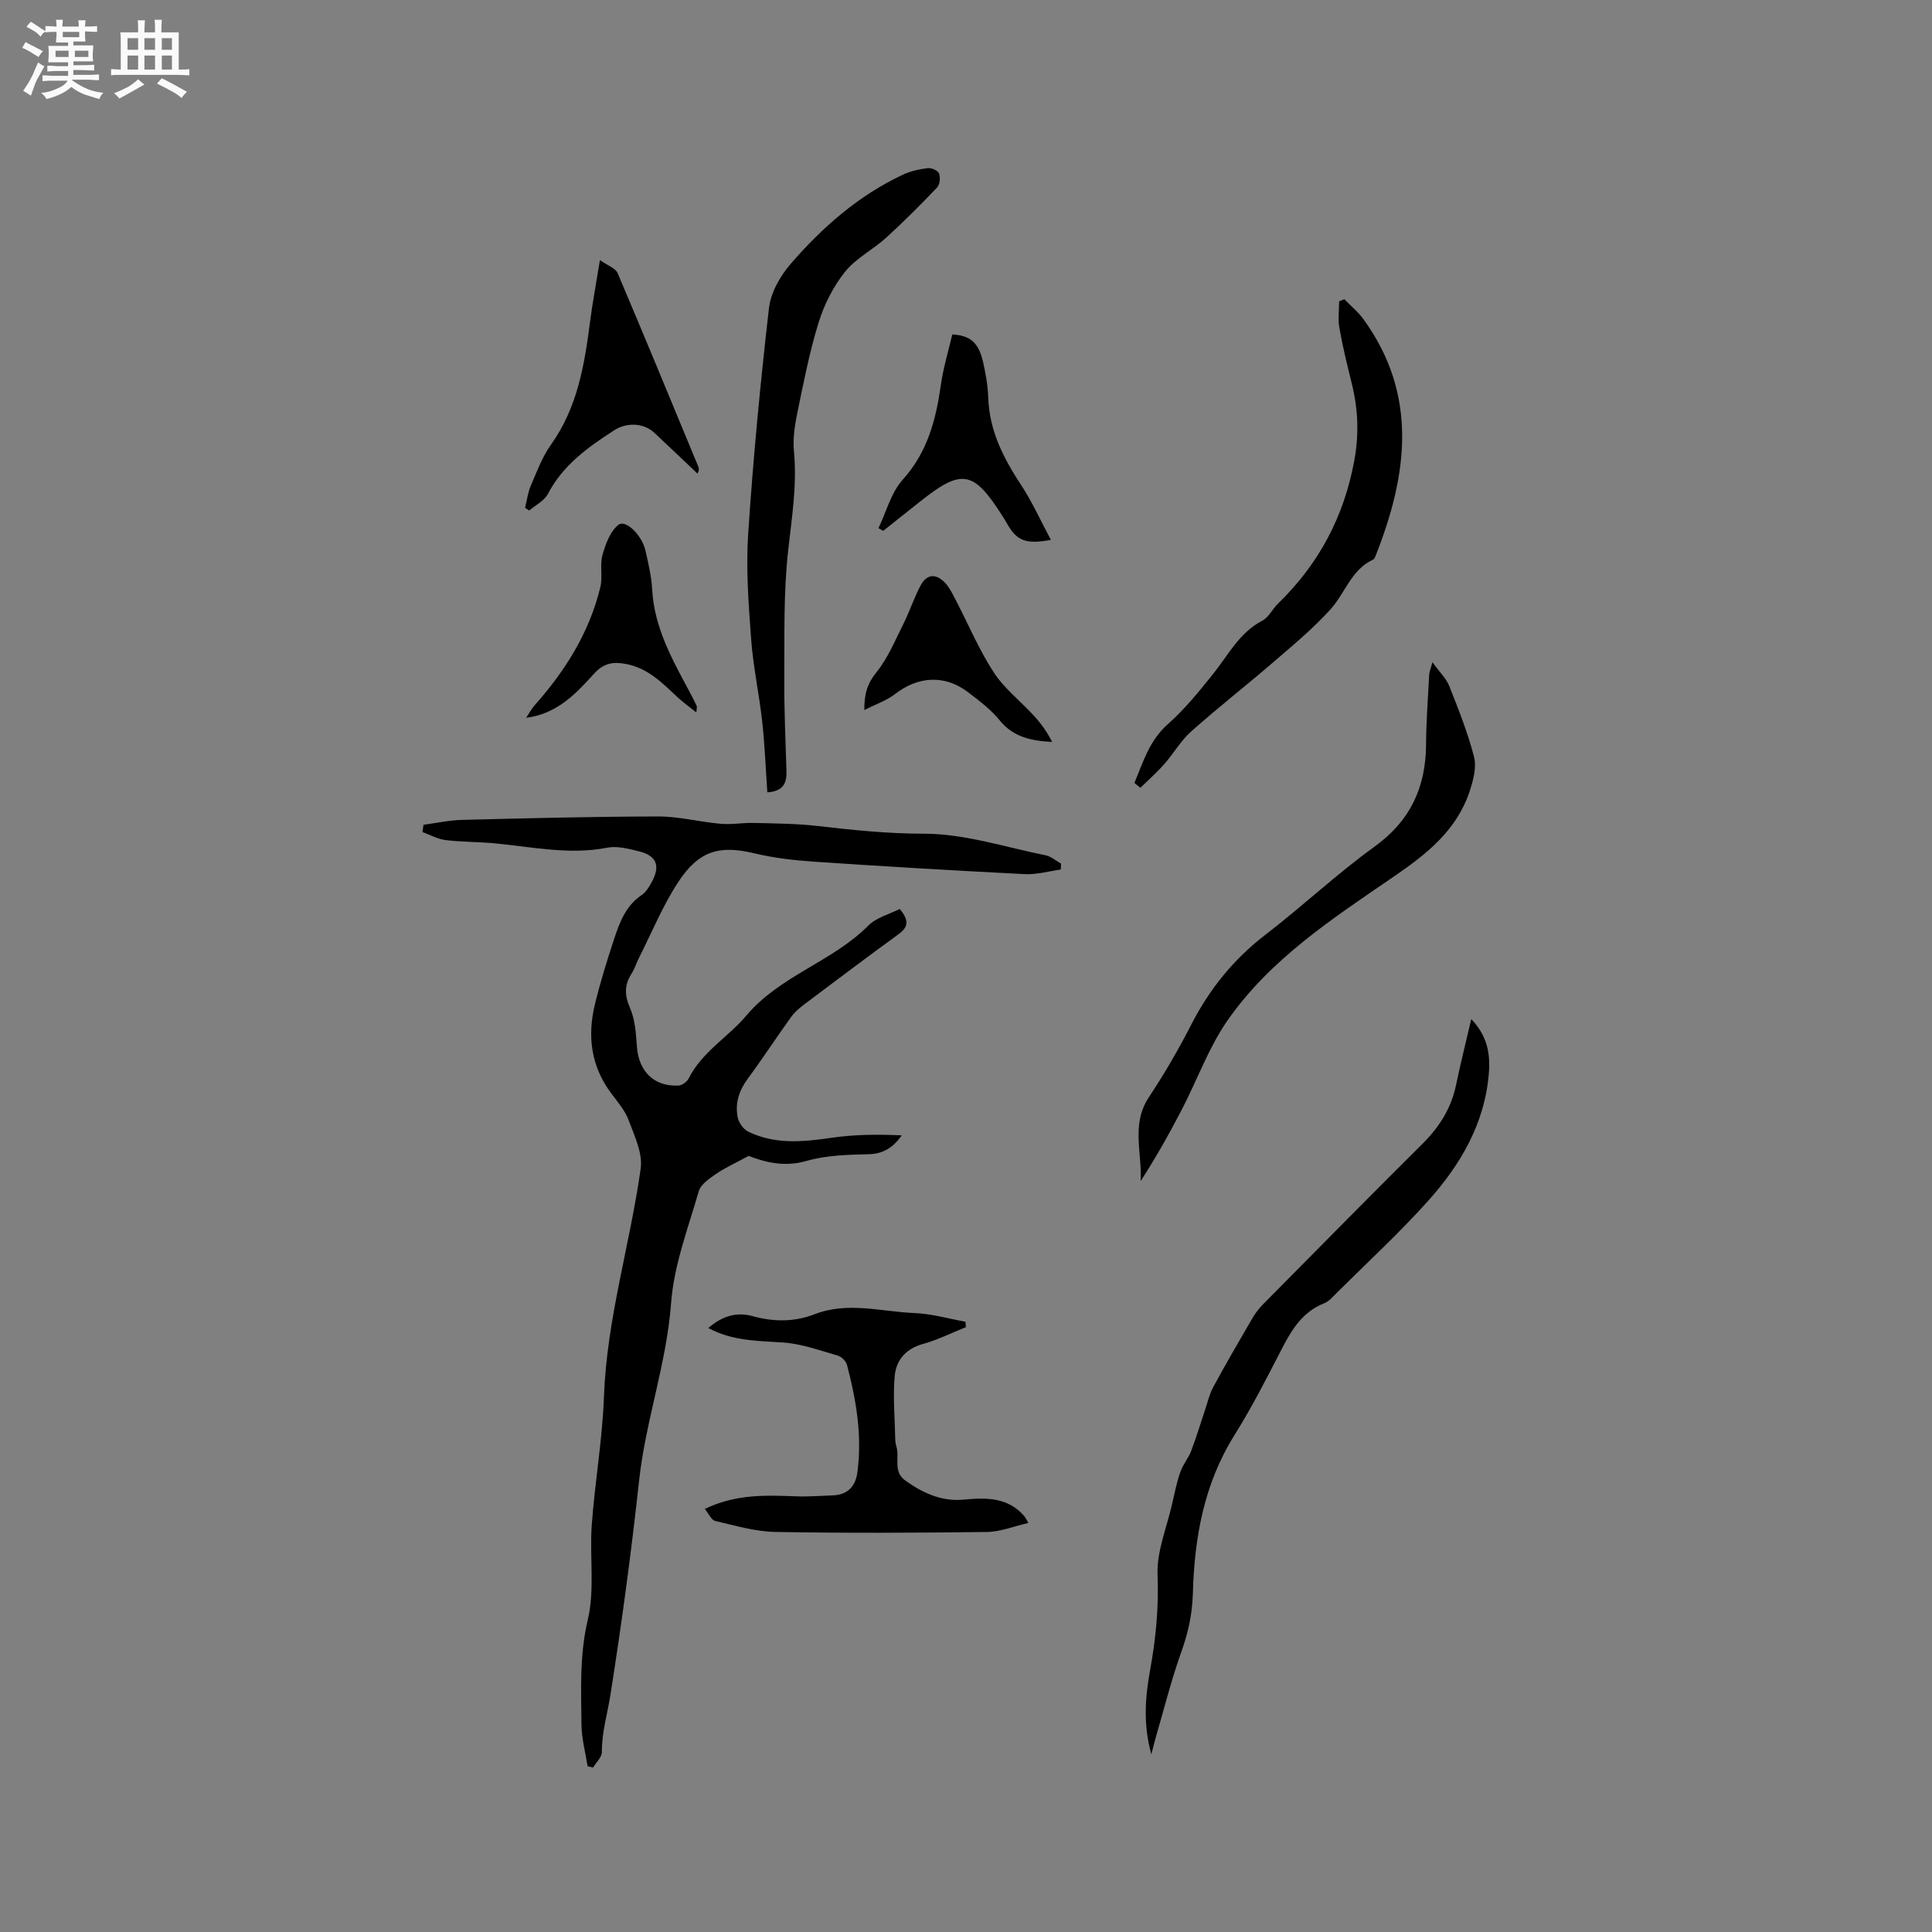 <svg enable-background="new 0 0 400 400" viewBox="0 0 400 400" xmlns="http://www.w3.org/2000/svg"><rect x="0" y="0" width="400" height="400" fill="#808080" stroke="none"/><path d="m6.8 9.5c.6.3 1.3.7 2.1 1.1-.4.4-.7.8-.9 1.2-.7-.4-1.3-.8-1.8-1.1s-1.1-.6-1.6-.8c.2-.4.5-.8.7-1.2.4.2.8.5 1.5.8zm.9 6.9c-.3.6-.5 1.1-.7 1.7s-.4 1.1-.6 1.7c-.6-.4-1.1-.7-1.6-1 .7-1 1.2-1.8 1.5-2.4.3-.5.6-1.1.8-1.7.3-.6.5-1.2.8-1.8.3.3.8.6 1.3.8-.7 1.3-1.2 2.2-1.5 2.7zm.1-11c.4.3 1 .7 1.7 1.1-.5.2-.8.6-1.1 1.1-.5-.6-1-1-1.4-1.2s-.9-.6-1.5-.8c.2-.4.5-.7.9-1.1.5.3.9.6 1.4.9zm10.5 13.1c1 .4 2 .6 3.1.7-.4.4-.7.8-.8 1.3-.9-.2-1.9-.6-3-.9-1-.4-2-.9-2.8-1.6-.5.4-1.1.9-1.9 1.3s-1.9.9-3.3 1.2c-.1-.3-.5-.8-1.1-1.3 1 0 2.1-.3 3.2-.8 1.2-.5 1.9-1 2.3-1.7h-3.2c-.4 0-1 0-2 .1v-1.2c1 0 1.7.1 2 .1h3.3v-1h-2.3c-.2 0-.9 0-2 .1v-1.2c1.2 0 1.9.1 2 .1h2.3v-.8h-4.1c0-.7.1-1.2.1-1.6 0-.5 0-1.1-.1-1.8h4.1v-.7h-2.5c0-.6.1-1.1.1-1.6v-.6h-.5c-.4 0-1 0-1.8.1v-1.3c1.2 0 1.9.1 2.1.1h.2c0-.3 0-.8-.1-1.4h1.4c0 .6-.1 1-.1 1.4h3.4c0-.4 0-.8-.1-1.3h1.5c0 .4-.1.9-.1 1.3.7 0 1.5 0 2.5-.1v1.2c-1 0-1.8-.1-2.5-.1v.6c0 .3 0 .8.1 1.5h-2.5v.8h4.1c0 .7-.1 1.3-.1 1.8s0 1 .1 1.5h-4.1v.8h1.4c.8 0 1.8 0 2.9-.1v1.2c-1 0-1.9-.1-2.8-.1h-1.5v1h3.2c.3 0 1 0 2.1-.1v1.2c-1.1 0-1.8-.1-2.1-.1h-3.4l-.1.1c1.4 1 2.4 1.5 3.4 1.9zm-4.1-6.7v-1.3h-2.7v1.3zm2.2-4.1v-1.1h-3.4v1.1zm1.9 4.1v-1.3h-2.8v1.3z" fill="#fafafb"/><path d="m37 6.7v2.3 5.4c1 0 1.8 0 2.2-.1v1.3c-.6 0-1.5-.1-2.5-.1h-11.9c-.7 0-1.3 0-1.8.1v-1.3c.5 0 1.1.1 2 .1v-5.2c0-1 0-1.8-.1-2.5h3.7c0-1.3 0-2.1-.1-2.5h1.5c0 .4-.1 1.3-.1 2.5h2.2c0-1.2 0-2.1-.1-2.6h1.5c0 .4-.1 1.3-.1 2.6zm-12.3 13.7c-.3-.4-.7-.8-1.1-1.1 1.1-.4 2.1-.9 2.9-1.3.8-.5 1.5-1 2.1-1.6.4.4.9.8 1.3 1.1-2.5 1.4-4.2 2.4-5.2 2.9zm3.9-10.1v-2.4h-2.2v2.4zm0 4.1v-2.9h-2.2v2.9zm3.5-4.1v-2.4h-2.2v2.4zm0 4.1v-2.9h-2.2v2.9zm.4 2.9 1-1.1c.6.3 1.4.7 2.5 1.3s2 1.1 2.7 1.5c-.4.4-.8.8-1.1 1.3-.8-.8-2.5-1.7-5.1-3zm3.1-7v-2.4h-2.1v2.4zm0 4.1v-2.9h-2.1v2.9z" fill="#fafafb"/><g fill="#000001"><path d="m219.62 180.03c-2.49.34-5.01 1.08-7.48.95-14.59-.74-29.17-1.6-43.75-2.59-4.1-.28-8.23-.77-12.21-1.72-7.21-1.72-11.48-.61-15.82 6.04-3.16 4.84-5.38 10.29-8 15.47-.57 1.13-.95 2.38-1.63 3.44-1.48 2.34-1.44 4.43-.29 7.07 1.06 2.43 1.23 5.32 1.43 8.04.38 5.12 3.57 8.29 8.64 8.02.74-.04 1.74-.8 2.09-1.5 2.76-5.49 8.16-8.53 11.89-12.95 7.04-8.35 17.82-11.16 25.29-18.67 1.67-1.68 4.36-2.35 6.5-3.44 1.9 2.26 1.85 3.7-.19 5.18-6.58 4.8-13.09 9.69-19.6 14.59-.99.75-1.98 1.6-2.7 2.6-3.03 4.21-5.87 8.57-8.95 12.74-1.82 2.46-2.69 5.11-2.11 8.03.22 1.1 1.16 2.45 2.14 2.94 5.6 2.75 11.46 2.15 17.42 1.28 4.73-.69 9.56-.7 14.42-.49-1.82 2.54-3.85 3.84-6.89 3.91-4.3.1-8.76.21-12.85 1.39-4.78 1.38-8.9.13-11.97-1.04-2.84 1.54-4.91 2.46-6.74 3.72-1.39.96-3.18 2.16-3.59 3.6-2.2 7.63-5.14 15.28-5.72 23.08-.93 12.59-5.29 24.42-6.64 36.88-1.61 14.84-3.61 29.64-5.94 44.38-.62 3.91-1.79 7.7-1.76 11.75.01 1.07-1.18 2.15-1.81 3.22-.38-.09-.76-.17-1.14-.26-.45-2.86-1.24-5.72-1.27-8.59-.07-7.26-.43-14.43 1.31-21.76 1.48-6.26.34-13.09.82-19.64.64-8.85 2.2-17.66 2.52-26.51.58-16.12 5.4-31.47 7.61-47.27.44-3.15-1.29-6.73-2.48-9.95-.75-2.03-2.28-3.81-3.61-5.59-4.2-5.59-4.99-11.83-3.4-18.41 1.12-4.62 2.53-9.18 4.03-13.69 1.13-3.4 2.4-6.77 5.63-8.95.91-.61 1.58-1.72 2.13-2.73 1.81-3.34 1-5.42-2.62-6.33-2.13-.53-4.49-1.17-6.56-.77-7.91 1.55-15.62-.17-23.39-.9-3.37-.32-6.78-.26-10.13-.67-1.64-.2-3.19-1.08-4.78-1.66.07-.5.14-1.01.21-1.51 2.65-.35 5.28-.94 7.94-1.01 13.56-.34 27.13-.69 40.69-.71 4.3 0 8.58 1.14 12.9 1.52 2.27.2 4.59-.24 6.88-.18 4.39.11 8.81.13 13.16.63 7.33.85 14.57 1.6 22.05 1.6 8.39 0 16.8 2.78 25.18 4.47 1.13.23 2.13 1.13 3.19 1.72 0 .43-.02.83-.05 1.23z"/><path d="m304.61 210.99c3.34 3.49 3.97 7.22 3.64 11.22-.84 10.41-5.87 18.95-12.6 26.45-5.94 6.62-12.51 12.67-18.83 18.95-.82.82-1.64 1.82-2.66 2.22-4.49 1.77-6.72 5.45-8.8 9.48-3.1 6.03-6.19 12.08-9.78 17.82-6.31 10.08-8.29 21.22-8.61 32.77-.12 4.2-.94 8.07-2.36 12.02-2.07 5.75-3.55 11.72-5.27 17.61-.29.99-.53 1.99-.97 3.69-1.76-6.37-1.24-12.03-.22-17.64 1.18-6.47 1.77-12.88 1.51-19.54-.19-4.8 1.88-9.69 2.98-14.53.52-2.27.98-4.57 1.74-6.76.52-1.53 1.66-2.83 2.24-4.35 1.07-2.81 1.93-5.7 2.89-8.55.53-1.56.89-3.22 1.66-4.64 2.56-4.72 5.26-9.37 7.96-14.01.63-1.08 1.37-2.15 2.24-3.03 11.02-11.15 22.03-22.31 33.15-33.37 3.49-3.47 5.95-7.36 6.95-12.21.9-4.35 1.99-8.65 3.14-13.6z"/><path d="m158.87 164.05c-.35-5.06-.54-9.91-1.07-14.72-.63-5.66-1.86-11.27-2.28-16.94-.53-7.26-1.1-14.59-.62-21.83 1.03-15.63 2.52-31.23 4.31-46.79.37-3.21 2.33-6.64 4.5-9.15 6.55-7.56 14.02-14.14 23.2-18.44 1.59-.75 3.4-1.15 5.16-1.37.76-.1 2.1.49 2.34 1.1.32.81.19 2.29-.37 2.88-3.42 3.59-6.92 7.11-10.59 10.44-2.73 2.48-6.26 4.24-8.51 7.06-2.42 3.04-4.31 6.77-5.46 10.5-1.9 6.15-3.13 12.52-4.43 18.84-.53 2.56-.92 5.27-.67 7.84.66 6.93-.44 13.66-1.2 20.51-.98 8.8-.74 17.74-.8 26.62-.04 6.35.26 12.71.45 19.06.07 2.42-.6 4.16-3.96 4.39z"/><path d="m146.65 274.95c2.78-2.4 5.73-3.41 9.2-2.45 4.31 1.19 8.59 1.23 12.8-.4 6.89-2.68 13.85-.52 20.75-.24 3.51.14 6.99 1.16 10.49 1.79.03.38.05.75.08 1.13-2.97 1.18-5.86 2.64-8.91 3.48-3.59 1-5.55 3.41-5.83 6.71-.37 4.28.03 8.62.12 12.94.01.53.08 1.07.24 1.57.71 2.32-.77 5.19 1.85 7.05 3.63 2.59 7.51 4.39 12.11 3.95 4.65-.44 9.17-.52 12.57 3.48.13.16.22.36.8 1.35-3.04.69-5.81 1.84-8.59 1.87-14.61.18-29.23.25-43.84-.01-4.16-.08-8.31-1.32-12.41-2.27-.79-.18-1.33-1.49-2.16-2.49 6.45-3.12 12.68-2.84 18.92-2.61 2.53.09 5.07-.11 7.61-.2 3.02-.12 4.66-1.84 5.05-4.71 1.04-7.59-.22-15-2.14-22.3-.2-.78-1.14-1.71-1.92-1.93-3.71-1.06-7.44-2.44-11.24-2.7-5.28-.37-10.54-.29-15.55-3.01z"/><path d="m296.57 137.1c1.5 2.08 2.86 3.37 3.49 4.95 1.91 4.81 3.83 9.65 5.12 14.63.55 2.13-.13 4.77-.85 6.98-2.66 8.2-8.87 13.11-15.79 17.85-12.56 8.6-25.53 17.02-34.41 29.78-3.88 5.58-6.23 12.22-9.39 18.32-2.62 5.06-5.41 10.02-8.58 14.92.33-5.83-2.02-11.74 1.69-17.34 3.21-4.85 6.15-9.91 8.8-15.08 3.79-7.38 8.79-13.56 15.4-18.63 7.64-5.87 14.69-12.53 22.49-18.16 7.42-5.35 10.64-12.25 10.71-21.12.03-4.86.4-9.72.65-14.58.04-.51.26-.99.67-2.52z"/><path d="m234.87 162.09c1.81-4.33 3.09-8.78 6.96-12.2 3.45-3.05 6.41-6.72 9.31-10.33 3.16-3.93 5.43-8.58 10.23-11.07 1.31-.68 2.06-2.39 3.2-3.49 8.44-8.2 13.67-17.94 15.82-29.64 1.02-5.53.78-10.67-.52-15.97-.94-3.8-1.88-7.6-2.56-11.45-.32-1.8-.06-3.7-.06-5.55.36-.15.72-.29 1.08-.44 1.34 1.38 2.87 2.63 3.99 4.18 11.31 15.65 9.11 32.06 2.59 48.68-.15.39-.33.92-.65 1.06-4.5 2.09-5.75 6.89-8.73 10.21-3.58 3.99-7.78 7.46-11.86 10.98-5.62 4.85-11.48 9.42-17.02 14.35-2.17 1.93-3.67 4.6-5.62 6.81-1.53 1.73-3.28 3.27-4.93 4.89-.42-.35-.82-.68-1.23-1.02z"/><path d="m124.21 53.84c1.68 1.19 3.23 1.7 3.65 2.68 5.66 13.32 11.17 26.7 16.71 40.07.15.36.21.75-.16 1.46-2.98-2.82-5.95-5.65-8.94-8.45-2.23-2.09-5.75-2.17-8.3-.52-5.44 3.51-10.62 7.2-13.74 13.19-.74 1.42-2.54 2.29-3.85 3.42-.29-.18-.58-.35-.87-.53.38-1.54.57-3.16 1.18-4.59 1.25-2.91 2.38-5.98 4.19-8.52 5.52-7.73 6.95-16.62 8.12-25.68.5-3.87 1.23-7.7 2.01-12.53z"/><path d="m181.88 109.35c1.62-3.38 2.6-7.34 5-10.01 5.15-5.72 6.9-12.43 7.92-19.67.5-3.54 1.56-6.99 2.36-10.43 3.69.2 5.45 1.7 6.35 5.61.57 2.47 1.01 5.01 1.1 7.54.23 6.87 3.21 12.57 6.87 18.14 2.28 3.47 3.99 7.32 6.09 11.24-5.22.98-7.06.19-9.08-3.37-.31-.55-.65-1.09-.99-1.63-5.95-9.37-8.37-9.79-16.97-2.96-2.56 2.03-5.11 4.06-7.67 6.1-.32-.18-.65-.37-.98-.56z"/><path d="m144.17 147.5c-1.47-1.18-2.67-2.02-3.74-3.01-3.17-2.95-6.14-6.09-10.72-7-2.72-.54-4.7-.23-6.71 1.98-3.75 4.13-7.6 8.3-14.06 9.15.6-.9 1.1-1.88 1.81-2.67 6.34-7.13 11.29-15.06 13.55-24.42.51-2.11-.15-4.52.43-6.6.63-2.27 1.59-4.9 3.29-6.26 1.49-1.19 4.87 2.08 5.61 5.3.61 2.68 1.25 5.39 1.4 8.12.44 7.9 4.19 14.53 7.79 21.24.5.93.98 1.88 1.43 2.83.08.15-.01.38-.08 1.34z"/><path d="m178.95 147.01c-.03-3.37.64-5.52 2.49-7.8 2.4-2.96 3.9-6.67 5.64-10.13 1.27-2.54 2.15-5.28 3.48-7.79 1.28-2.41 3.11-2.65 5.04-.69 1 1.02 1.64 2.42 2.32 3.72 2.59 4.96 4.76 10.19 7.8 14.85 2.19 3.37 5.55 5.97 8.31 8.98 1.48 1.62 2.78 3.4 3.8 5.46-4.33-.23-8.03-1-10.83-4.44-1.84-2.26-4.27-4.11-6.62-5.89-4.8-3.64-10.34-3.28-15.1.44-1.75 1.34-3.97 2.08-6.33 3.29z"/></g></svg>